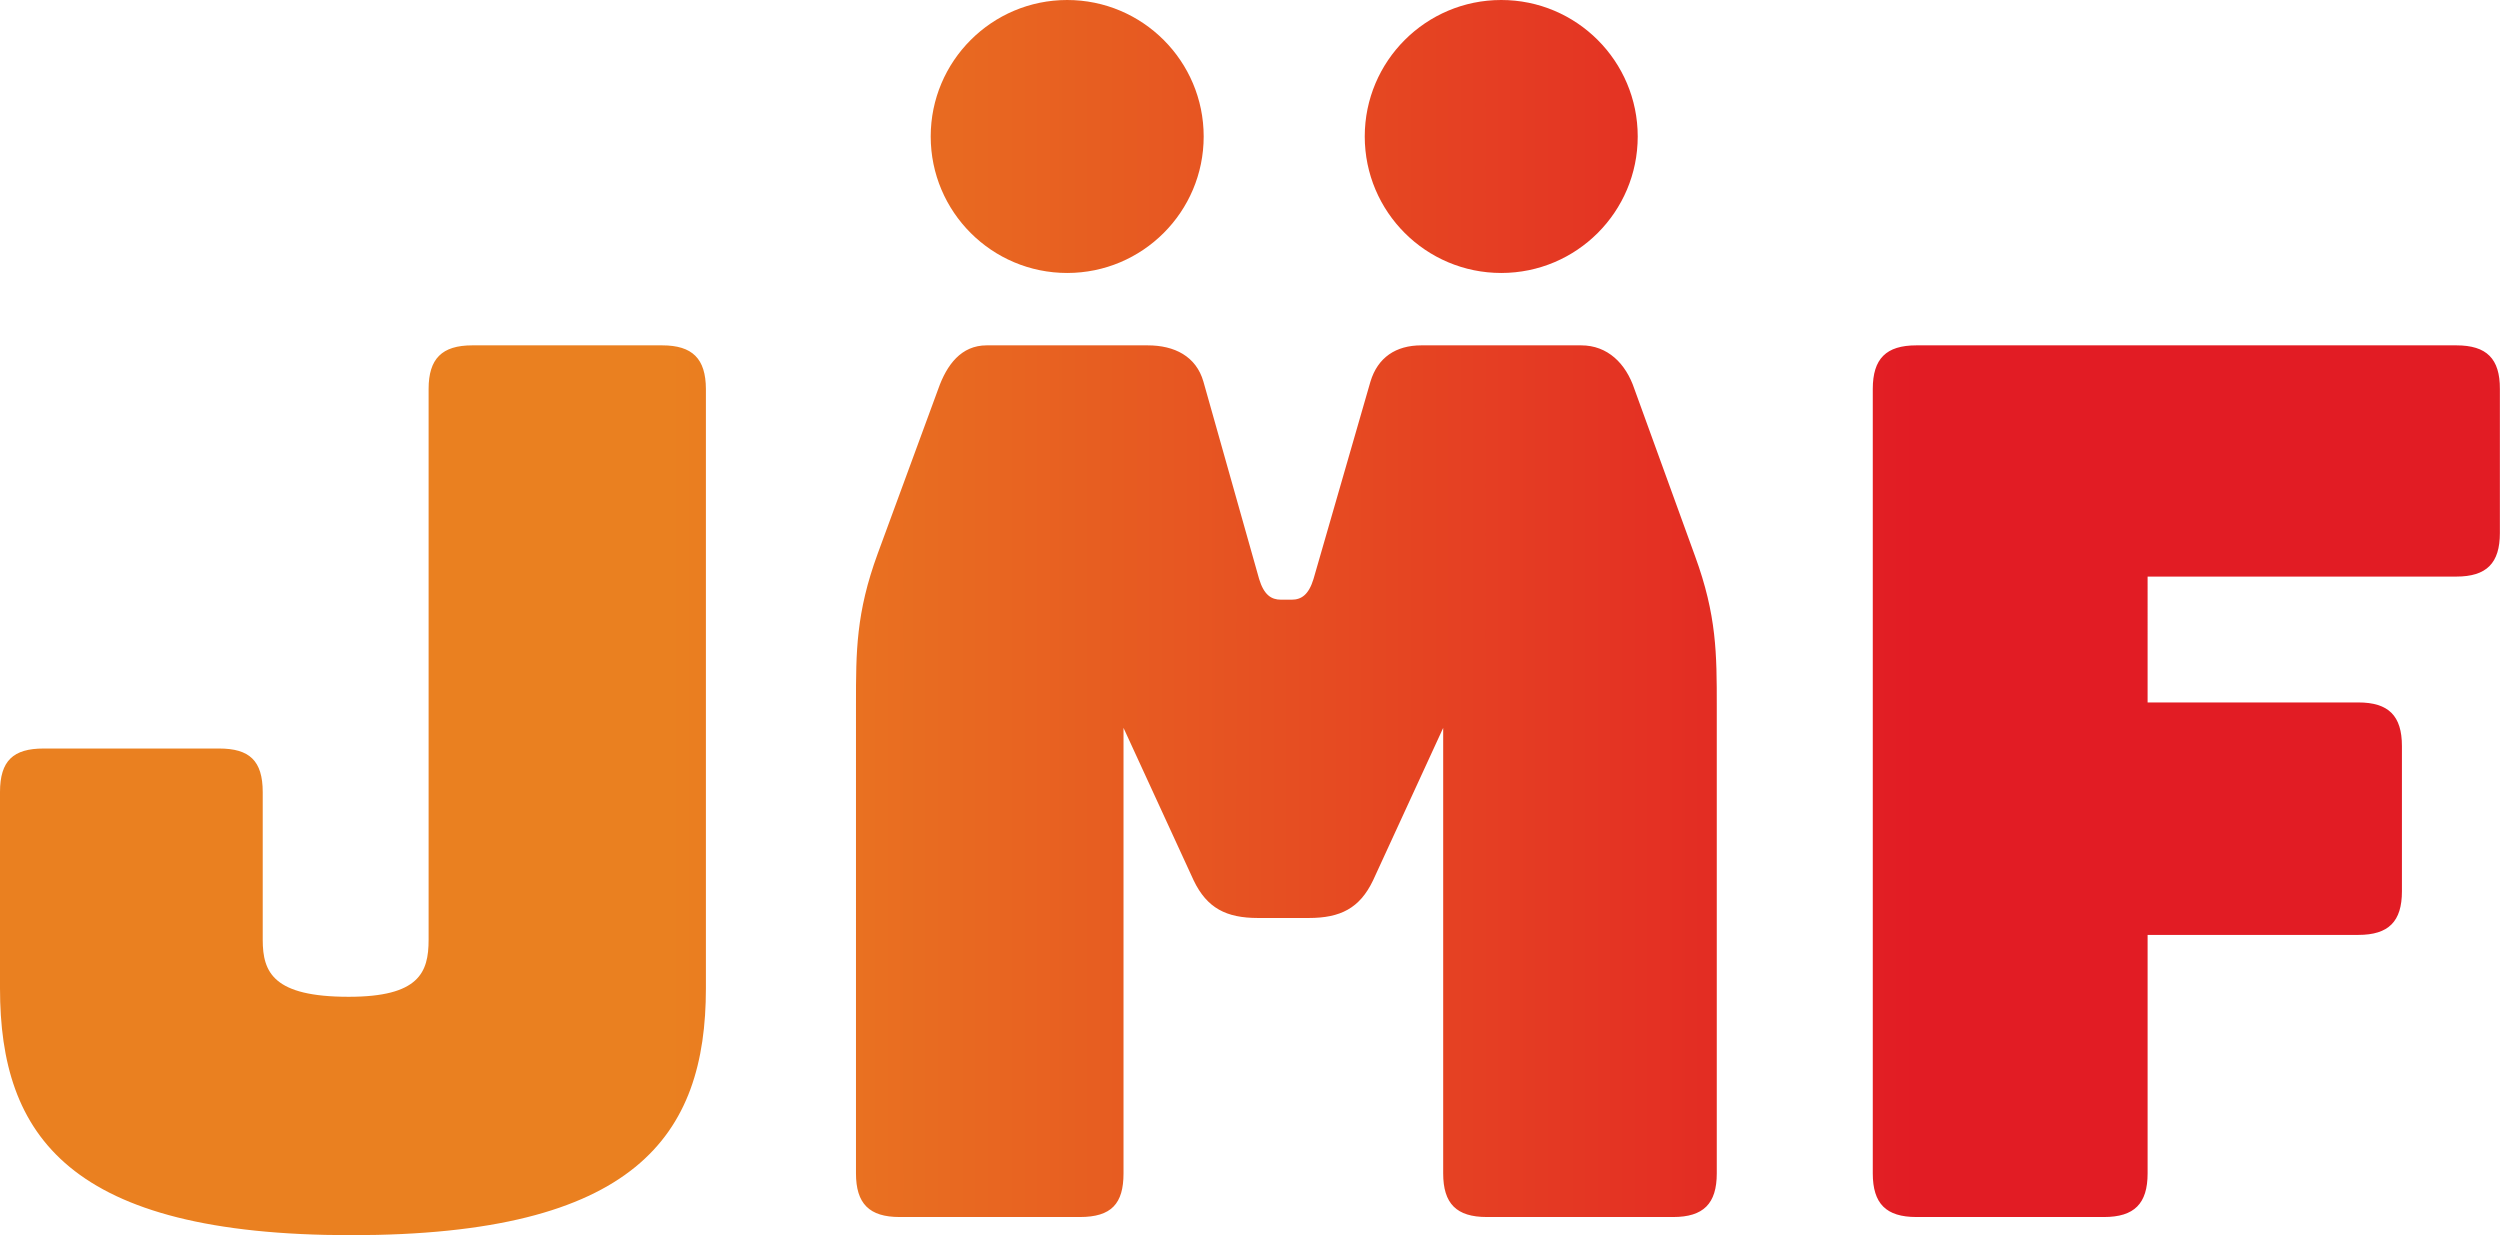 <?xml version="1.0" encoding="utf-8"?>
<!-- Generator: Adobe Illustrator 27.9.0, SVG Export Plug-In . SVG Version: 6.00 Build 0)  -->
<svg version="1.1" id="Layer_1" xmlns="http://www.w3.org/2000/svg" xmlns:xlink="http://www.w3.org/1999/xlink" x="0px" y="0px"
	 viewBox="0 0 202.4 100" style="enable-background:new 0 0 202.4 100;" xml:space="preserve">
<style type="text/css">
	.st0{fill:url(#SVGID_1_);}
</style>
<g>
	<linearGradient id="SVGID_1_" gradientUnits="userSpaceOnUse" x1="0" y1="50" x2="202.398" y2="50">
		<stop  offset="0.268" style="stop-color:#EA8020"/>
		<stop  offset="0.766" style="stop-color:#E21C24"/>
	</linearGradient>
	<path class="st0" d="M53.61,27.96H38.23c-2.45,0-3.53,1.08-3.53,3.53v44.6c0,2.65-0.78,4.61-6.47,4.61c-6.08,0-6.96-1.96-6.96-4.61
		V64.13c0-2.55-1.08-3.53-3.53-3.53H3.53C1.08,60.6,0,61.58,0,64.13v15.88C0,91.96,5.59,100,28.43,100
		c23.03,0,28.72-8.04,28.72-19.99V31.49C57.14,29.04,56.06,27.96,53.61,27.96z M132.32,31.49c-0.69-2.06-2.16-3.53-4.31-3.53h-12.94
		c-2.06,0-3.53,0.98-4.12,2.94l-4.61,15.98c-0.39,1.27-0.98,1.67-1.76,1.67h-0.88c-0.78,0-1.37-0.39-1.76-1.67L97.43,30.9
		c-0.59-2.06-2.35-2.94-4.51-2.94H79.88c-2.06,0-3.23,1.57-3.92,3.53l-4.9,13.33c-1.76,4.8-1.76,7.94-1.76,12.15V95
		c0,2.45,1.08,3.53,3.53,3.53h14.6c2.55,0,3.53-1.08,3.53-3.53V58.93l5.68,12.35c1.08,2.25,2.65,3.04,5.2,3.04h4.12
		c2.55,0,4.12-0.78,5.2-3.04l5.68-12.35V95c0,2.45,1.08,3.53,3.53,3.53h15.09c2.45,0,3.53-1.08,3.53-3.53V57.17
		c0-4.21,0-7.35-1.76-12.15L132.32,31.49z M198.87,27.96h-43.72c-2.45,0-3.53,1.08-3.53,3.53V95c0,2.45,1.08,3.53,3.53,3.53h15.19
		c2.45,0,3.53-1.08,3.53-3.53V75.69h17.06c2.45,0,3.53-1.08,3.53-3.53V60.4c0-2.45-1.08-3.53-3.53-3.53h-17.06V46.68h24.99
		c2.45,0,3.53-1.08,3.53-3.53V31.49C202.4,29.04,201.32,27.96,198.87,27.96z M121.54,22.1c6.1,0,11.05-4.95,11.05-11.05
		c0-6.1-4.95-11.05-11.05-11.05s-11.05,4.95-11.05,11.05C110.49,17.15,115.44,22.1,121.54,22.1z M86.4,22.1
		c6.1,0,11.05-4.95,11.05-11.05C97.45,4.95,92.5,0,86.4,0c-6.1,0-11.05,4.95-11.05,11.05C75.35,17.15,80.3,22.1,86.4,22.1z"/>
</g>
</svg>

